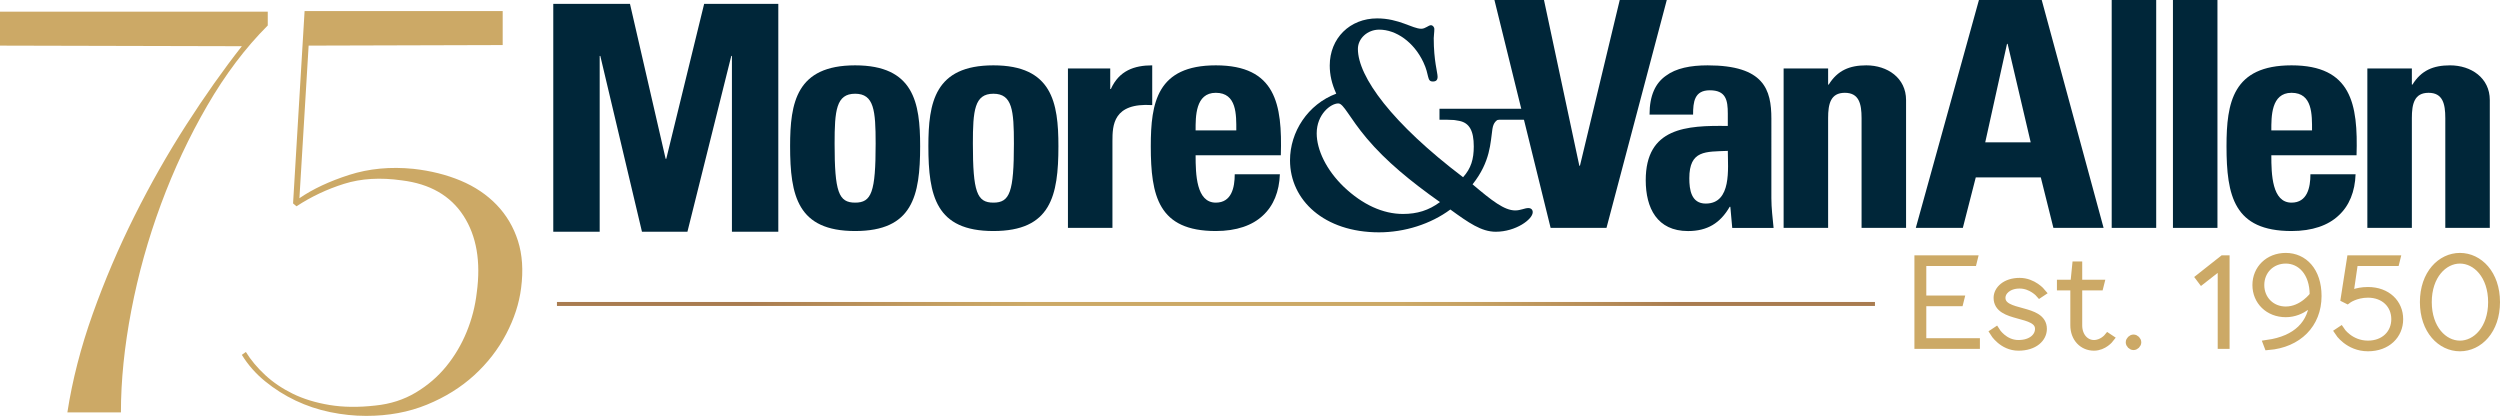 <?xml version="1.0" encoding="utf-8"?>
<!-- Generator: Adobe Illustrator 27.6.1, SVG Export Plug-In . SVG Version: 6.00 Build 0)  -->
<svg version="1.1" id="Layer_1" xmlns="http://www.w3.org/2000/svg" xmlns:xlink="http://www.w3.org/1999/xlink" x="0px" y="0px"
	 viewBox="0 0 227.875 37.907" enable-background="new 0 0 227.875 37.907" xml:space="preserve">
<polygon fill-rule="evenodd" clip-rule="evenodd" fill="#002639" points="54.661,21.123 54.661,5.098 54.718,5.098 58.515,21.123 
	62.659,21.123 66.657,5.098 66.715,5.098 66.715,21.123 70.943,21.123 70.943,0.351 64.183,0.351 60.73,14.477 60.673,14.477 
	57.422,0.351 50.431,0.351 50.431,21.123 "/>
<path fill-rule="evenodd" clip-rule="evenodd" fill="#002639" d="M77.945,18.47c-1.496,0-1.871-0.95-1.871-5.38
	c0-3.021,0.145-4.546,1.871-4.546c1.726,0,1.87,1.525,1.87,4.546C79.815,17.521,79.44,18.47,77.945,18.47z M77.945,21.058
	c5.236,0,5.926-3.193,5.926-7.737c0-3.971-0.576-7.365-5.926-7.365c-5.351,0-5.927,3.394-5.927,7.365
	C72.018,17.865,72.708,21.058,77.945,21.058z"/>
<path fill-rule="evenodd" clip-rule="evenodd" fill="#002639" d="M90.548,18.47c-1.495,0-1.87-0.95-1.87-5.38
	c0-3.021,0.144-4.546,1.87-4.546c1.726,0,1.87,1.525,1.87,4.546C92.418,17.521,92.044,18.47,90.548,18.47z M90.548,21.058
	c5.236,0,5.927-3.193,5.927-7.737c0-3.971-0.575-7.365-5.927-7.365c-5.352,0-5.926,3.394-5.926,7.365
	C84.622,17.865,85.312,21.058,90.548,21.058z"/>
<path fill-rule="evenodd" clip-rule="evenodd" fill="#002639" d="M97.343,6.243v14.529h4.056V12.86c0-1.438,0.058-3.51,3.626-3.28
	V5.956c-1.64,0-3.022,0.489-3.77,2.158h-0.057V6.243H97.343z"/>
<path fill-rule="evenodd" clip-rule="evenodd" fill="#002639" d="M108.979,11.883c0-1.238-0.029-3.424,1.841-3.424
	c1.927,0,1.869,2.014,1.869,3.424H108.979z M116.747,14.155c0.143-4.66-0.461-8.199-5.927-8.199c-5.352,0-5.926,3.394-5.926,7.365
	c0,4.544,0.69,7.737,5.926,7.737c1.898,0,3.337-0.516,4.286-1.408c0.979-0.894,1.496-2.187,1.555-3.769h-4.115
	c0,1.209-0.286,2.589-1.725,2.589c-1.783,0-1.841-2.589-1.841-4.316H116.747z"/>
<polygon fill-rule="evenodd" clip-rule="evenodd" fill="#002639" points="141.339,20.772 146.431,20.772 151.927,0 147.639,0 
	144.013,15.105 143.955,15.105 140.734,0 136.218,0 "/>
<path fill-rule="evenodd" clip-rule="evenodd" fill="#002639" d="M157.491,13.752c0,1.584,0.373,4.804-2.014,4.804
	c-1.323,0-1.496-1.265-1.496-2.302C153.981,13.665,155.476,13.838,157.491,13.752z M161.461,10.817c0-2.647-0.662-4.86-5.811-4.86
	c-1.555,0-2.878,0.258-3.8,0.948c-0.949,0.663-1.494,1.786-1.494,3.541h3.969c0-1.153,0.115-2.216,1.525-2.216
	c1.467,0,1.64,0.892,1.64,2.13v1.122c-3.769-0.058-7.481,0.142-7.481,4.947c0,2.533,1.037,4.632,3.856,4.632
	c1.755,0,2.936-0.718,3.798-2.213h0.058l0.173,1.927h3.769c-0.086-0.893-0.202-1.813-0.202-2.704V10.817z"/>
<path fill-rule="evenodd" clip-rule="evenodd" fill="#002639" d="M166.633,6.243h-4.056v14.529h4.056v-10.01
	c0-1.297,0.227-2.303,1.523-2.303s1.526,1.006,1.526,2.303v10.01h4.056V9.12c0-2.014-1.697-3.164-3.624-3.164
	c-1.526,0-2.62,0.459-3.425,1.754h-0.056V6.243z"/>
<path fill-rule="evenodd" clip-rule="evenodd" fill="#002639" d="M178.913,20.772l1.179-4.604h5.927l1.149,4.604h4.575L186.103,0
	h-5.723l-5.755,20.772H178.913z M185.098,12.974h-4.144l1.985-8.975h0.056L185.098,12.974z"/>
<rect x="192.481" fill-rule="evenodd" clip-rule="evenodd" fill="#002639" width="4.056" height="20.772"/>
<rect x="198.064" fill-rule="evenodd" clip-rule="evenodd" fill="#002639" width="4.057" height="20.772"/>
<path fill-rule="evenodd" clip-rule="evenodd" fill="#002639" d="M207.032,11.883c0-1.238-0.029-3.424,1.841-3.424
	c1.926,0,1.869,2.014,1.869,3.424H207.032z M214.799,14.155c0.144-4.66-0.461-8.199-5.926-8.199c-5.353,0-5.926,3.394-5.926,7.365
	c0,4.544,0.688,7.737,5.926,7.737c1.899,0,3.337-0.516,4.284-1.408c0.982-0.894,1.499-2.187,1.555-3.769h-4.116
	c0,1.209-0.283,2.589-1.723,2.589c-1.782,0-1.841-2.589-1.841-4.316H214.799z"/>
<path fill-rule="evenodd" clip-rule="evenodd" fill="#002639" d="M219.841,6.243h-4.057v14.529h4.057v-10.01
	c0-1.297,0.226-2.303,1.522-2.303c1.297,0,1.526,1.006,1.526,2.303v10.01h4.056V9.12c0-2.014-1.696-3.164-3.624-3.164
	c-1.526,0-2.62,0.459-3.425,1.754h-0.055V6.243z"/>
<path fill-rule="evenodd" clip-rule="evenodd" fill="#002639" d="M131.253,18.421c-2.673-1.89-4.916-3.727-6.67-5.807
	c-1.595-1.891-2.108-3.186-2.595-3.186c-0.701,0-1.971,0.999-1.971,2.728c0,1.485,0.864,3.321,2.458,4.862
	c1.728,1.647,3.593,2.484,5.403,2.484C129.174,19.502,130.227,19.179,131.253,18.421z M132.199,19.096
	c-1.785,1.325-4.16,2.081-6.509,2.081c-4.971,0-8.105-2.918-8.105-6.563c0-2.594,1.622-5.105,4.214-6.077
	c-0.405-0.893-0.593-1.703-0.593-2.566c0-2.485,1.835-4.294,4.32-4.294c2,0,3.215,0.944,4.025,0.944c0.379,0,0.65-0.324,0.891-0.324
	c0.136,0,0.298,0.162,0.298,0.352c0,0.324-0.055,0.595-0.055,0.837c0,2.052,0.352,3.132,0.352,3.51c0,0.297-0.134,0.433-0.431,0.433
	c-0.568,0-0.297-0.566-0.865-1.755c-0.864-1.838-2.485-2.972-4.025-2.972c-1.08,0-1.944,0.811-1.944,1.758
	c0,2.537,3.105,6.779,9.588,11.694c0.729-0.811,0.974-1.647,0.974-2.808c0-1.431-0.406-2.135-1.297-2.323
	c-1.108-0.215-1.755-0.107-1.755-0.649c0-0.297,0.303-0.289,0.815-0.289c0.946,0,1.776-0.035,2.561-0.035
	c0.729,0,1.323,0.051,1.945,0.051c0.351,0,0.54-0.105,0.54,0.246c0,0.675-0.919,0.189-1.109,1.406
	c-0.189,1.241-0.161,2.971-1.81,5.05c1.756,1.487,2.891,2.378,3.89,2.378c0.486,0,0.864-0.216,1.189-0.216
	c0.269,0,0.405,0.161,0.405,0.377c0,0.648-1.539,1.782-3.376,1.782C135.035,21.122,133.873,20.313,132.199,19.096z"/>
<line fill-rule="evenodd" clip-rule="evenodd" fill="#002639" stroke="#002639" stroke-miterlimit="3.864" x1="131.209" y1="10.413" x2="142.02" y2="10.413"/>
<path fill="#CCA966" stroke="#CCA966" stroke-width="0.75" stroke-miterlimit="10" d="M175.207,31.201h4.886v0.222h-5.219V23.65
	h4.997l-0.055,0.222h-4.609v3.442h3.443l-0.056,0.222h-3.387V31.201z"/>
<path fill="#CCA966" stroke="#CCA966" stroke-width="0.75" stroke-miterlimit="10" d="M183.978,31.59
	c-1.444,0-2.221-1.277-2.221-1.277l0.167-0.111c0,0,0.722,1.166,2.054,1.166c1.222,0,1.888-0.666,1.888-1.388
	c0-1.666-3.775-0.889-3.775-2.832c0-0.722,0.722-1.444,1.999-1.444c1.221,0,1.998,0.944,1.998,0.944l-0.167,0.111
	c0,0-0.722-0.833-1.832-0.833c-1.055,0-1.666,0.611-1.666,1.221c0,1.666,3.775,0.889,3.775,2.832
	C186.199,30.813,185.421,31.59,183.978,31.59z"/>
<path fill="#CCA966" stroke="#CCA966" stroke-width="0.75" stroke-miterlimit="10" d="M189.418,29.646
	c0,1.055,0.666,1.721,1.444,1.721s1.277-0.611,1.277-0.611l0.167,0.111c0,0-0.555,0.722-1.444,0.722
	c-0.999,0-1.777-0.777-1.777-1.943v-3.553h-1.221v-0.222h1.221l0.167-1.666h0.167v1.666h1.999l-0.056,0.222h-1.943V29.646z"/>
<path fill="#CCA966" stroke="#CCA966" stroke-width="0.75" stroke-miterlimit="10" d="M194.47,31.534
	c-0.167,0-0.333-0.167-0.333-0.333s0.166-0.333,0.333-0.333s0.333,0.167,0.333,0.333S194.636,31.534,194.47,31.534z"/>
<path fill="#CCA966" stroke="#CCA966" stroke-width="0.75" stroke-miterlimit="10" d="M202.63,23.65h0.222v7.773h-0.333V24.15
	h-0.056l-1.777,1.388l-0.167-0.222L202.63,23.65z"/>
<path fill="#CCA966" stroke="#CCA966" stroke-width="0.75" stroke-miterlimit="10" d="M205.683,25.982
	c0-1.444,1.11-2.554,2.665-2.554c1.61,0,2.887,1.277,2.887,3.553c0,2.554-1.777,4.331-4.486,4.553l-0.067-0.177
	c2.665-0.378,4.109-1.821,4.22-4.042h-0.055c0,0-0.944,1.222-2.499,1.222S205.683,27.426,205.683,25.982z M210.901,26.87
	c0-2.054-1.166-3.22-2.554-3.22c-1.333,0-2.332,0.999-2.332,2.332c0,1.332,0.999,2.332,2.332,2.332c1.554,0,2.554-1.388,2.554-1.388
	V26.87z"/>
<path fill="#CCA966" stroke="#CCA966" stroke-width="0.75" stroke-miterlimit="10" d="M218.396,23.65l-0.055,0.222h-3.776
	l-0.444,3.054h0.055c0,0,0.555-0.389,1.666-0.389c1.721,0,2.832,1.11,2.832,2.554c0,1.444-1.111,2.554-2.832,2.554
	c-1.777,0-2.665-1.388-2.665-1.388l0.167-0.111c0,0,0.832,1.277,2.498,1.277c1.499,0,2.499-0.999,2.499-2.332
	c0-1.332-0.999-2.332-2.499-2.332c-1.166,0-1.888,0.555-1.888,0.555l-0.222-0.111l0.555-3.553H218.396z"/>
<path fill="#CCA966" stroke="#CCA966" stroke-width="0.75" stroke-miterlimit="10" d="M224.224,23.428
	c1.722,0,3.276,1.555,3.276,4.109s-1.554,4.109-3.276,4.109c-1.721,0-3.275-1.555-3.275-4.109S222.503,23.428,224.224,23.428z
	 M224.224,23.65c-1.499,0-2.943,1.444-2.943,3.887s1.444,3.887,2.943,3.887c1.499,0,2.943-1.444,2.943-3.887
	S225.723,23.65,224.224,23.65z"/>
<path fill="#CCA966" d="M0,1.062h24.406v1.26c-2.03,2.03-3.867,4.461-5.511,7.296c-1.645,2.834-3.053,5.835-4.225,9.001
	c-1.173,3.167-2.073,6.395-2.703,9.683c-0.63,3.29-0.945,6.386-0.945,9.29H6.141c0.454-2.939,1.224-5.931,2.309-8.975
	c1.084-3.044,2.353-6.018,3.805-8.922c1.452-2.904,3.026-5.677,4.724-8.319c1.697-2.641,3.385-5.029,5.065-7.164L0,4.158V1.062z"/>
<path fill="#CCA966" d="M37.684,15.39c1.575,0.175,3.009,0.534,4.304,1.076c1.294,0.543,2.388,1.278,3.28,2.204
	c0.892,0.928,1.539,2.021,1.942,3.28c0.402,1.26,0.499,2.695,0.289,4.304c-0.175,1.4-0.63,2.8-1.365,4.199
	c-0.735,1.4-1.706,2.651-2.913,3.753c-1.207,1.102-2.642,1.995-4.304,2.677c-1.662,0.683-3.508,1.024-5.537,1.024
	c-1.085,0-2.178-0.114-3.28-0.341c-1.102-0.227-2.152-0.578-3.149-1.05c-0.997-0.473-1.925-1.058-2.782-1.758
	c-0.858-0.699-1.567-1.504-2.126-2.414l0.367-0.262c0.454,0.735,1.041,1.435,1.758,2.1c0.717,0.665,1.556,1.233,2.519,1.706
	c0.962,0.472,2.073,0.814,3.333,1.024c1.259,0.21,2.659,0.228,4.199,0.052c1.365-0.139,2.589-0.533,3.674-1.181
	c1.084-0.647,2.012-1.444,2.782-2.388c0.769-0.945,1.391-1.995,1.863-3.149c0.472-1.155,0.778-2.344,0.918-3.569
	c0.385-2.834-0.018-5.17-1.207-7.007c-1.19-1.837-3.062-2.913-5.616-3.228c-1.96-0.279-3.719-0.174-5.275,0.315
	c-1.557,0.49-3.001,1.173-4.33,2.047l-0.315-0.262l1.05-17.531H45.82v3.097L28.132,4.158l-0.84,13.909
	c1.224-0.839,2.738-1.548,4.54-2.126C33.634,15.364,35.585,15.18,37.684,15.39z"/>
<radialGradient id="SVGID_1_" cx="106.566" cy="27.706" r="41.623" gradientTransform="matrix(1.02 0 0 1 2.086 0)" gradientUnits="userSpaceOnUse">
	<stop  offset="0" style="stop-color:#CCA966"/>
	<stop  offset="0.388" style="stop-color:#CCA966"/>
	<stop  offset="0.397" style="stop-color:#CCA966"/>
	<stop  offset="0.566" style="stop-color:#C5A061"/>
	<stop  offset="0.827" style="stop-color:#B58B57"/>
	<stop  offset="1" style="stop-color:#A97C50"/>
</radialGradient>
<rect x="50.766" y="27.524" fill="url(#SVGID_1_)" width="120.137" height="0.363"/>
</svg>
